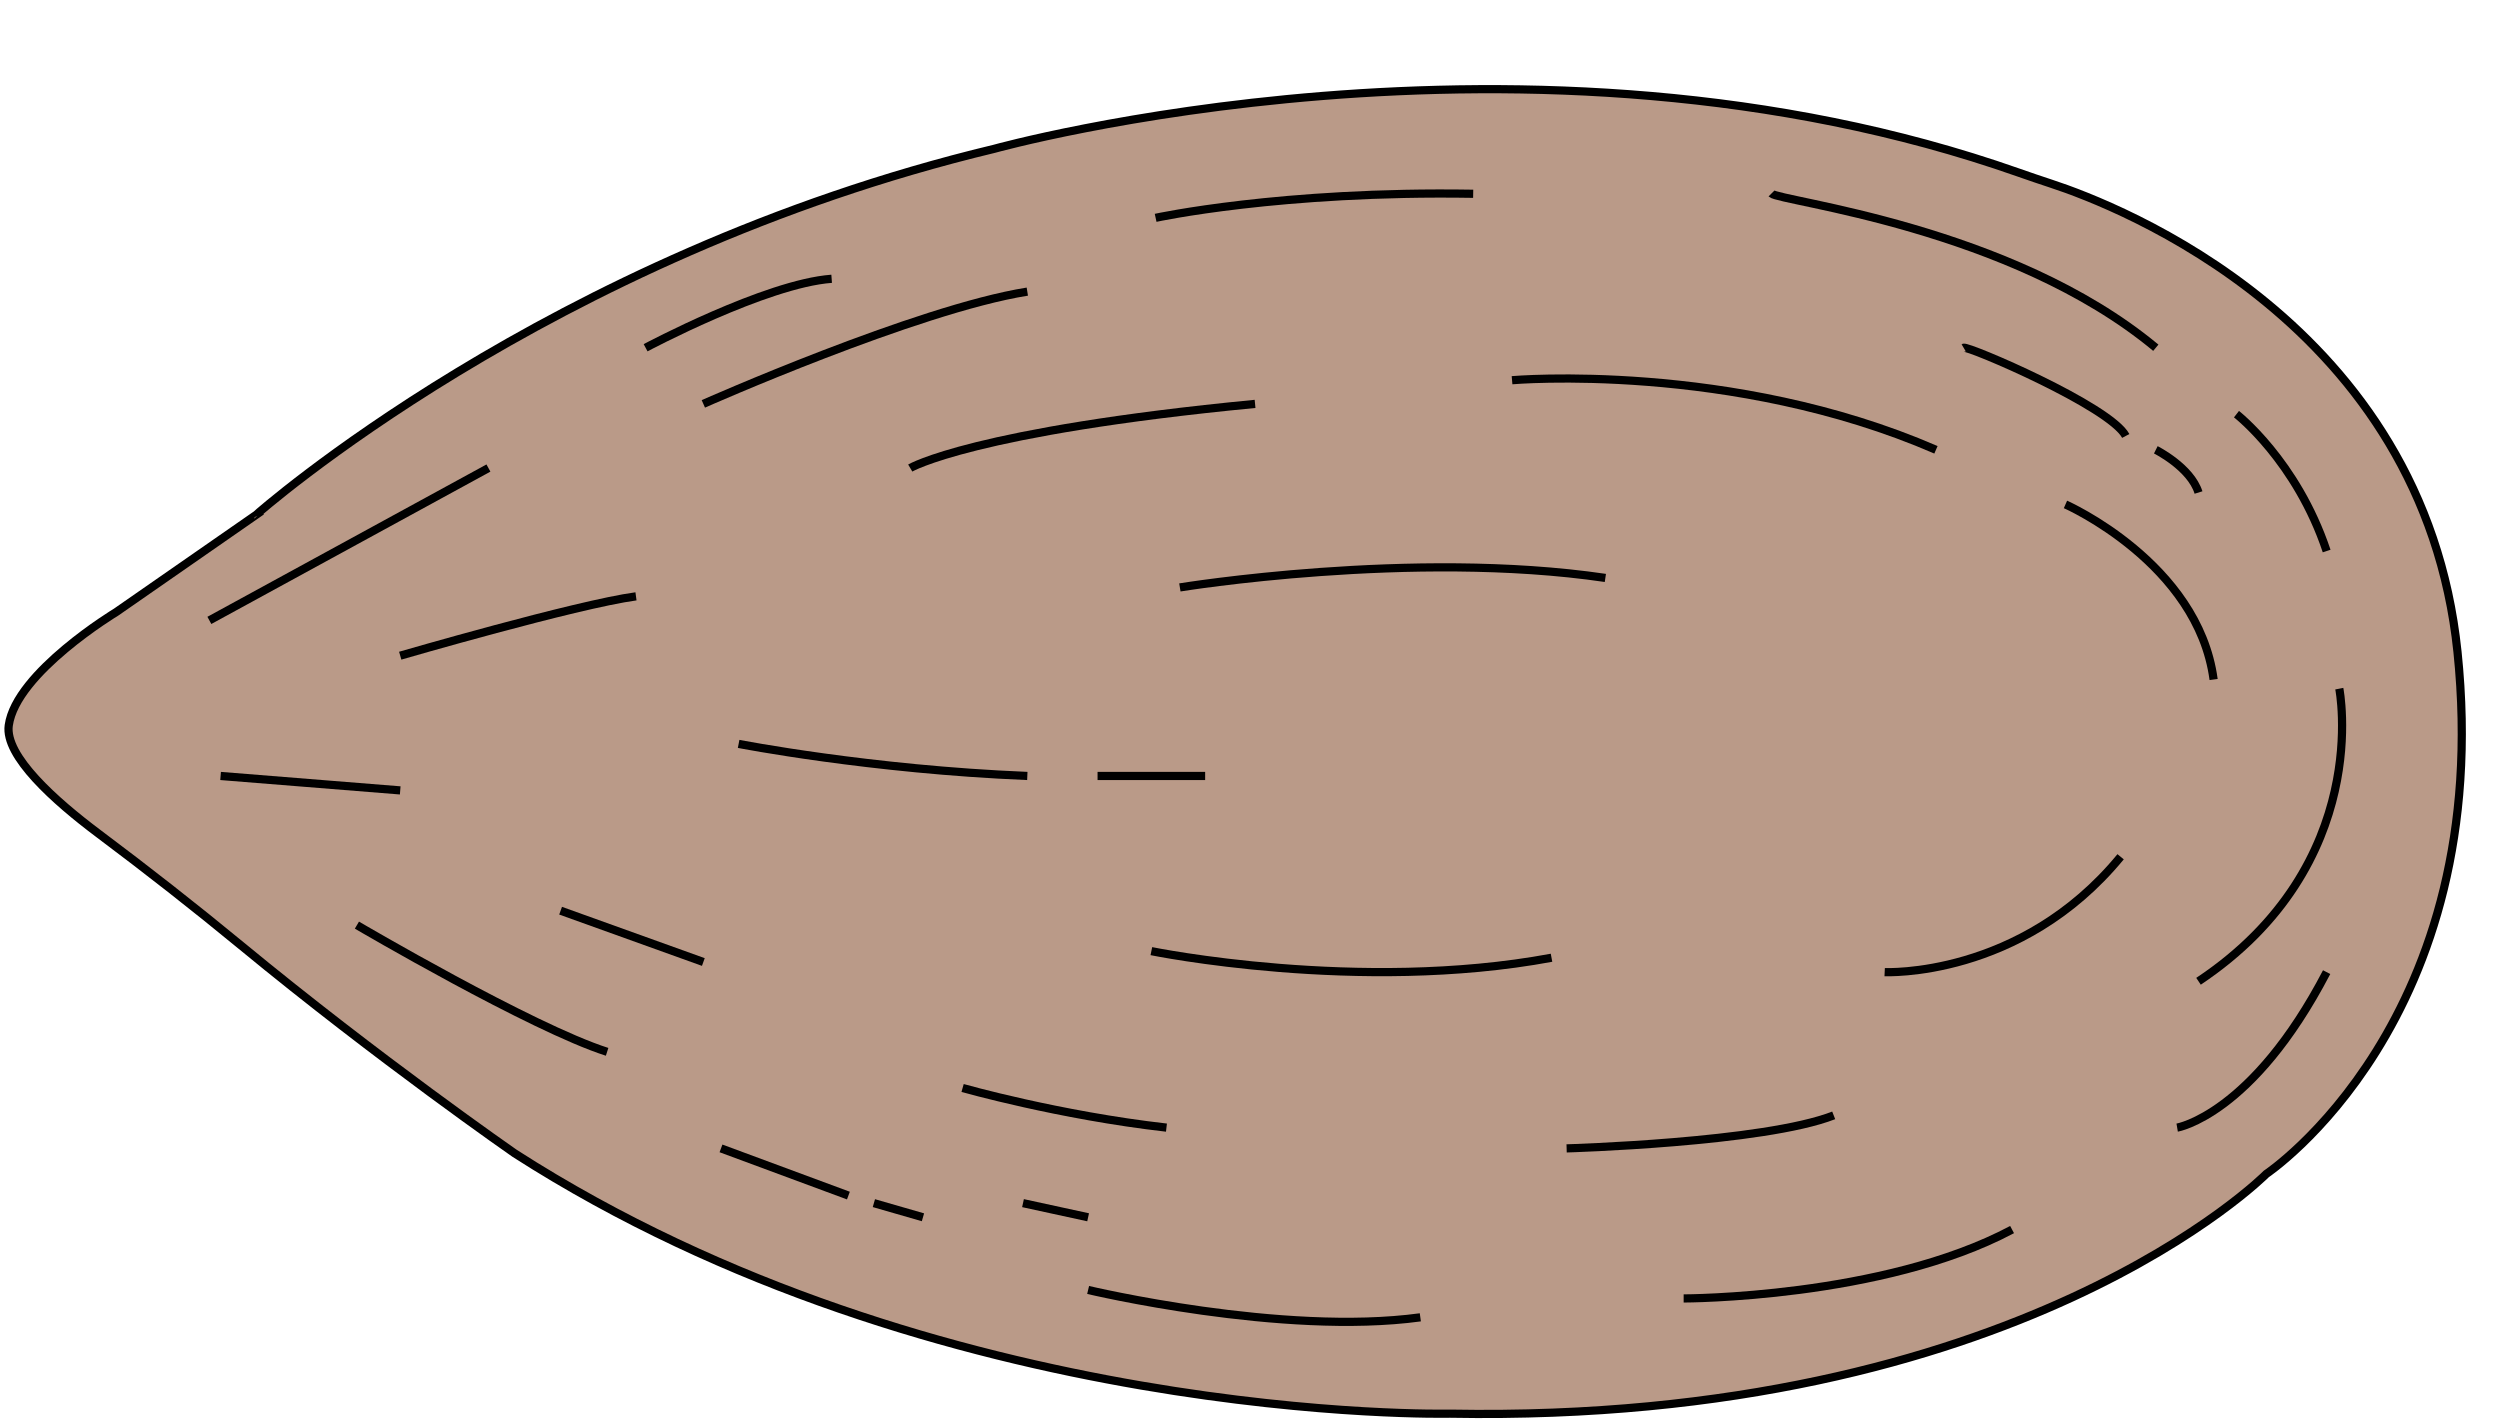 <?xml version="1.0" encoding="UTF-8"?><svg xmlns="http://www.w3.org/2000/svg" xmlns:xlink="http://www.w3.org/1999/xlink" height="869.9" preserveAspectRatio="xMidYMid meet" version="1.0" viewBox="47.1 19.9 1525.6 869.9" width="1525.6" zoomAndPan="magnify"><g stroke="#000" stroke-miterlimit="10" stroke-width="5"><g id="change1_1"><path d="M653.757,110.731c0,0,325.886-90.864,625.09,14.464 c6.607,2.326,13.237,4.587,19.893,6.769 c40.582,13.301,227.238,85.078,248.02,285.709 c23.335,225.27-116.674,318.609-116.674,318.609s-150.778,152.573-498.107,146.291 c0,0-312.327,7.18-570.804-158.856c0,0-82.76-57.438-166.818-126.716 c-28.535-23.517-57.659-46.305-87.251-68.476 c-26.41-19.787-57.268-47.253-54.667-65.978 c4.487-32.31,65.517-69.107,65.517-69.107l85.262-59.234 C203.217,334.206,380.92,176.248,653.757,110.731z" fill="#ba9a88"/></g><g fill="none"><path d="M174.863 398.492L345.16 305.513"/><path d="M441.075,232.109c0,0,73.404-39.149,113.532-42.085"/><path d="M476.309,266.365c0,0,130.17-57.745,197.702-68.51"/><path d="M752.308,152.833c0,0,76.34-16.638,193.787-14.681"/><path d="M602.564,305.513c0,0,38.17-22.511,210.425-39.149"/><path d="M291.331,420.024c0,0,107.659-31.319,143.872-36.213"/><path d="M181.714 493.428L291.331 502.236"/><path d="M389.203 575.64L476.309 606.959"/><path d="M264.905,584.449c0,0,106.681,62.638,152.68,77.319"/><path d="M497.841,473.853c0,0,80.255,15.66,176.17,19.574"/><path d="M716.874 493.428L782.53 493.428"/><path d="M487.077 720.695L564.828 749.491"/><path d="M580.378 754.099L610.326 762.738"/><path d="M671.375 754.099L711.114 762.738"/><path d="M634.515,683.835c0,0,58.745,16.702,124.401,24.189"/><path d="M711.114,807.084c0,0,118.642,28.221,202.728,16.702"/><path d="M1003.111,720.695c0,0,120.37-3.456,162.989-20.158"/><path d="M1074.527,812.268c0,0,121.521,0,200.424-42.043"/><path d="M749.702,600.325c0,0,126.705,25.917,244.195,4.032"/><path d="M1197.2,613.138c0,0,82.934,3.889,143.983-70.406"/><path d="M767.106,378.37c0,0,141.891-23.166,259.651-5.791"/><path d="M969.808,251.923c0,0,134.169-11.583,258.686,42.471"/><path d="M1128.108,137.992c4.826,4.858,145.752,20.25,234.555,94.117"/><path d="M1245.385,232.109c2.413-1.422,89.285,35.723,98.938,53.83"/><path d="M1411.89,272.637c0,0,36.679,28.513,55.019,83.532"/><path d="M1362.663,294.394c0,0,21.235,10.618,26.062,26.062"/><path d="M1474.631,440.146c0,0,21.235,107.142-85.907,178.571"/><path d="M1375.693,708.024c0,0,45.849-7.801,91.216-94.886"/><path d="M1307.529,327.715c0,0,80.818,35.615,90.407,106.845"/></g></g></svg>